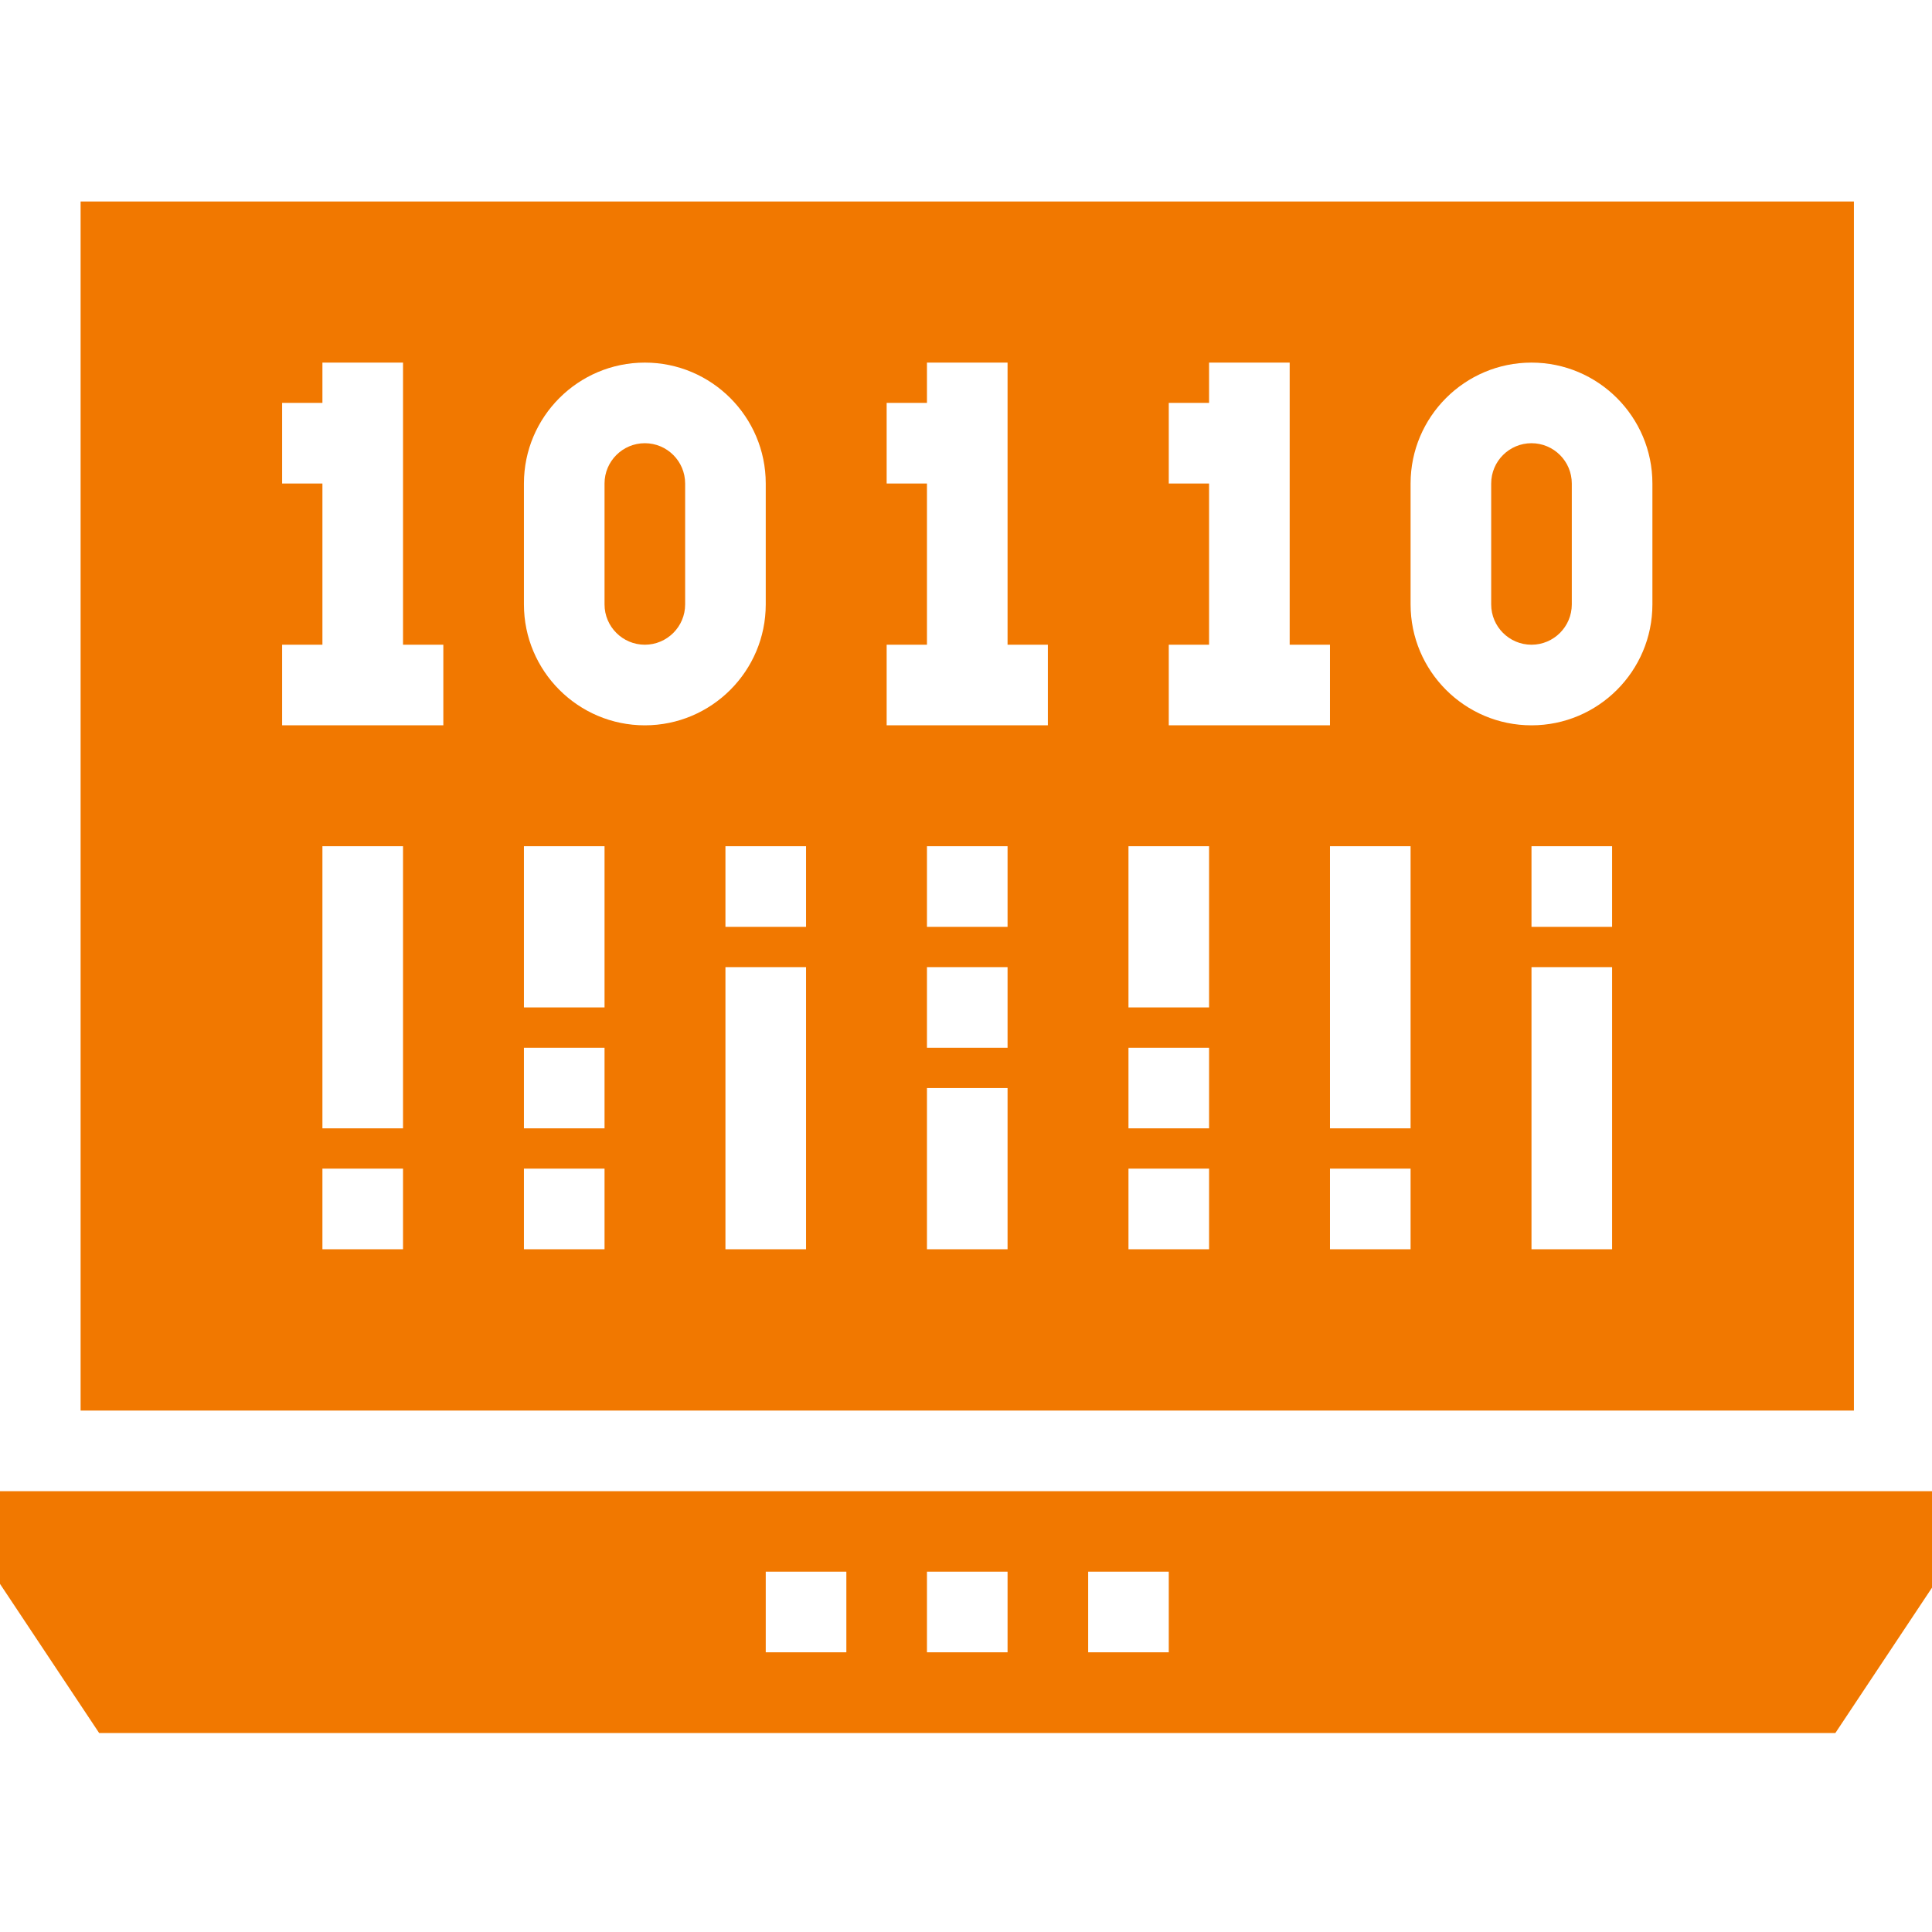 <svg xmlns="http://www.w3.org/2000/svg" viewBox="0 0 472 472" xml:space="preserve"><path d="M0 364.308v22.646l24.221 36.431h424.172l24.222-36.431v-22.646H0zm206.769 39.355h-19.692V383.97h19.692v19.693zm39.385 0h-19.692V383.97h19.692v19.693zm39.384 0h-19.692V383.97h19.692v19.693zM157.538 108.278c-5.428 0-9.846 4.413-9.846 9.846v29.539c0 5.432 4.418 9.846 9.846 9.846s9.846-4.414 9.846-9.846v-29.539c.001-5.433-4.417-9.846-9.846-9.846zM374.154 108.278c-5.428 0-9.846 4.413-9.846 9.846v29.539c0 5.432 4.418 9.846 9.846 9.846s9.846-4.414 9.846-9.846v-29.539c0-5.433-4.418-9.846-9.846-9.846z" fill="#f17800"/><path d="M19.692 49.231v295.385h433.231V49.231H19.692zm265.846 108.278h9.846v-39.385h-9.846V98.432h9.846v-9.846h19.692v68.923h9.846v19.692h-39.385v-19.692zM98.462 305.201H78.769v-19.692h19.692v19.692zm0-29.538H78.769V206.74h19.692v68.923zm9.846-98.462H68.923v-19.692h9.846v-39.385h-9.846V98.432h9.846v-9.846h19.692v68.923h9.846v19.692zm39.384 128H128v-19.692h19.692v19.692zm0-29.538H128V255.97h19.692v19.693zm0-29.539H128V206.74h19.692v39.384zM128 147.663v-29.539c0-16.288 13.25-29.538 29.538-29.538s29.538 13.25 29.538 29.538v29.539c0 16.288-13.25 29.538-29.538 29.538S128 163.951 128 147.663zm68.923 157.538h-19.692v-68.923h19.692v68.923zm0-78.769h-19.692V206.74h19.692v19.692zm49.231 78.769h-19.692v-39.385h19.692v39.385zm0-49.231h-19.692v-19.692h19.692v19.692zm0-29.538h-19.692V206.74h19.692v19.692zM256 177.201h-39.385v-19.692h9.846v-39.385h-9.846V98.432h9.846v-9.846h19.692v68.923H256v19.692zm39.385 128h-19.692v-19.692h19.692v19.692zm0-29.538h-19.692V255.97h19.692v19.693zm0-29.539h-19.692V206.74h19.692v39.384zm49.23 59.077h-19.692v-19.692h19.692v19.692zm0-29.538h-19.692V206.74h19.692v68.923zm49.231 29.538h-19.692v-68.923h19.692v68.923zm0-78.769h-19.692V206.74h19.692v19.692zm9.846-78.769c0 16.288-13.25 29.538-29.538 29.538-16.289 0-29.539-13.25-29.539-29.538v-29.539c0-16.288 13.25-29.538 29.539-29.538 16.288 0 29.538 13.25 29.538 29.538v29.539z" fill="#f17800"/></svg>
